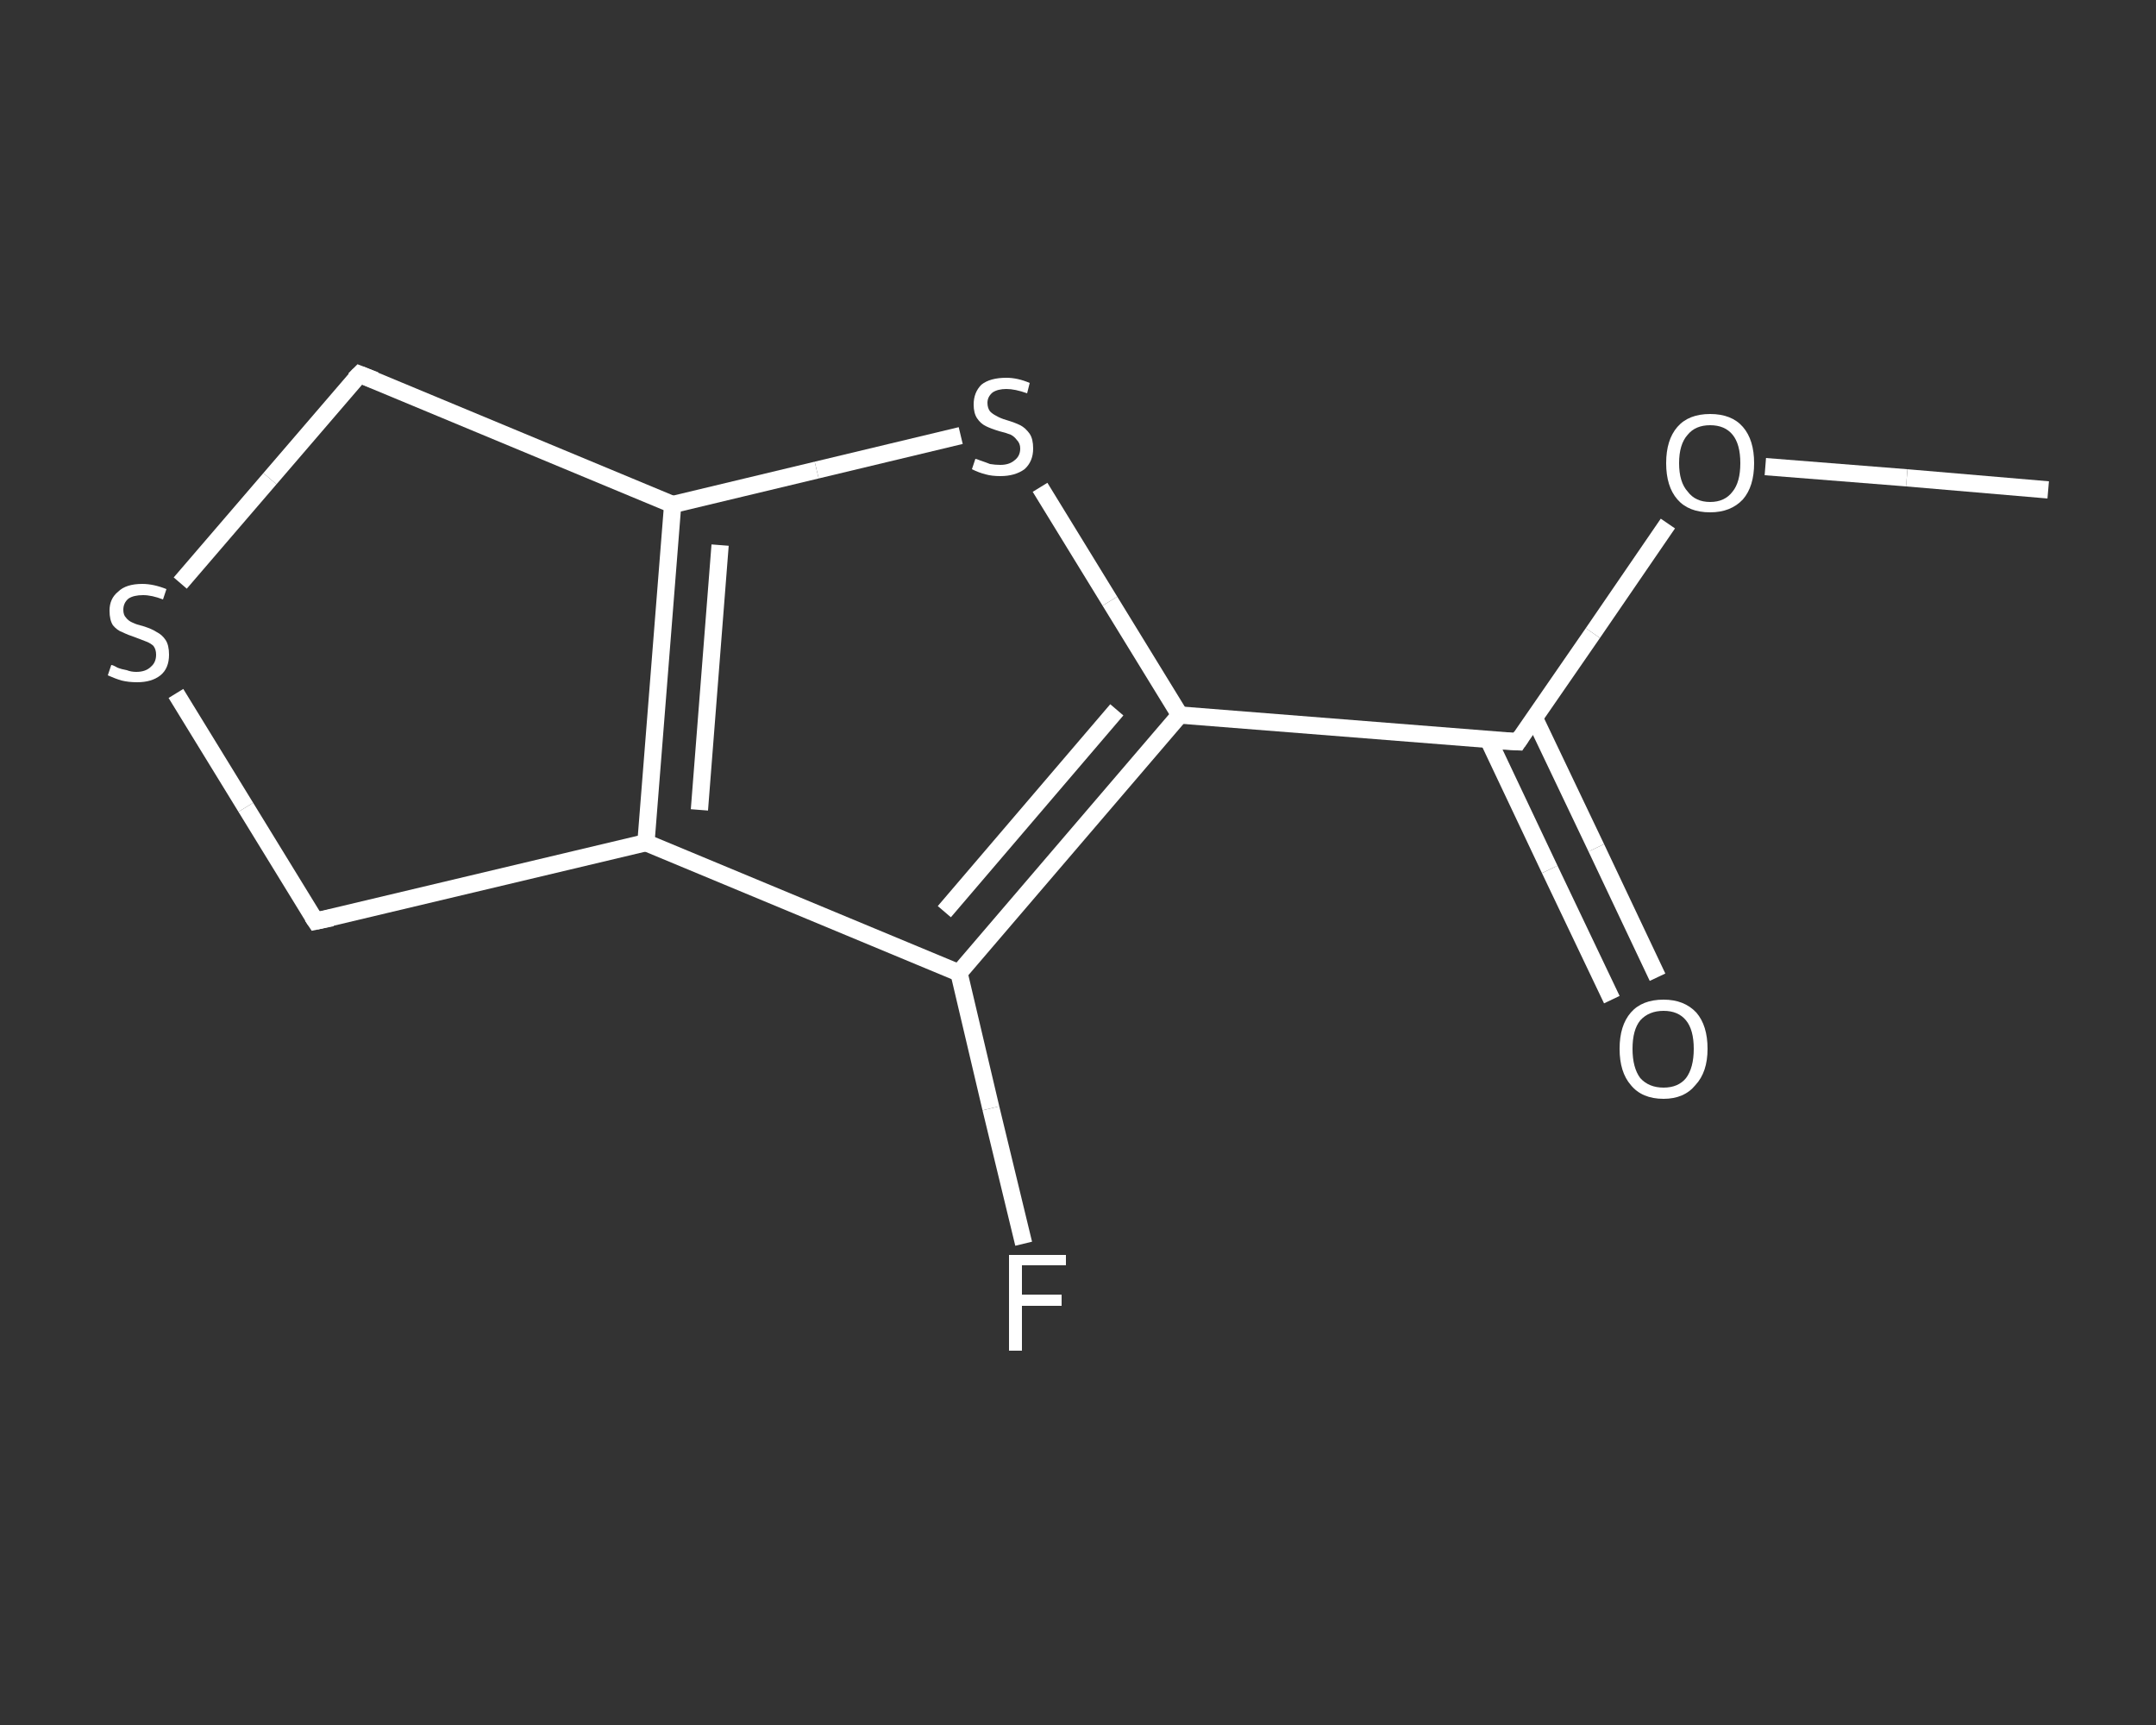 <?xml version='1.0' encoding='iso-8859-1'?>
<svg version='1.1' baseProfile='full'
              xmlns='http://www.w3.org/2000/svg'
                      xmlns:rdkit='http://www.rdkit.org/xml'
                      xmlns:xlink='http://www.w3.org/1999/xlink'
                  xml:space='preserve'
width='250px' height='200px' viewBox='0 0 250 200'>
<rect x="0" y="0" width="250" height="200" fill="#333333" stroke="none"/>
<!-- END OF HEADER -->
<rect style='opacity:1.0;fill:transparent;stroke:none' width='250.0' height='200.0' x='0.0' y='0.0'> </rect>
<path class='bond-0 atom-0 atom-1' d='M 237.5,56.8 L 221.1,55.4' style='fill:none;fill-rule:evenodd;stroke:#FFFFFF;stroke-width:2.0px;stroke-linecap:butt;stroke-linejoin:miter;stroke-opacity:1' />
<path class='bond-0 atom-0 atom-1' d='M 221.1,55.4 L 204.7,54.1' style='fill:none;fill-rule:evenodd;stroke:#FFFFFF;stroke-width:2.0px;stroke-linecap:butt;stroke-linejoin:miter;stroke-opacity:1' />
<path class='bond-1 atom-1 atom-2' d='M 193.4,60.7 L 184.7,73.4' style='fill:none;fill-rule:evenodd;stroke:#FFFFFF;stroke-width:2.0px;stroke-linecap:butt;stroke-linejoin:miter;stroke-opacity:1' />
<path class='bond-1 atom-1 atom-2' d='M 184.7,73.4 L 176.0,86.0' style='fill:none;fill-rule:evenodd;stroke:#FFFFFF;stroke-width:2.0px;stroke-linecap:butt;stroke-linejoin:miter;stroke-opacity:1' />
<path class='bond-2 atom-2 atom-3' d='M 172.6,85.8 L 179.7,100.8' style='fill:none;fill-rule:evenodd;stroke:#FFFFFF;stroke-width:2.0px;stroke-linecap:butt;stroke-linejoin:miter;stroke-opacity:1' />
<path class='bond-2 atom-2 atom-3' d='M 179.7,100.8 L 186.9,115.9' style='fill:none;fill-rule:evenodd;stroke:#FFFFFF;stroke-width:2.0px;stroke-linecap:butt;stroke-linejoin:miter;stroke-opacity:1' />
<path class='bond-2 atom-2 atom-3' d='M 177.9,83.2 L 185.1,98.3' style='fill:none;fill-rule:evenodd;stroke:#FFFFFF;stroke-width:2.0px;stroke-linecap:butt;stroke-linejoin:miter;stroke-opacity:1' />
<path class='bond-2 atom-2 atom-3' d='M 185.1,98.3 L 192.2,113.3' style='fill:none;fill-rule:evenodd;stroke:#FFFFFF;stroke-width:2.0px;stroke-linecap:butt;stroke-linejoin:miter;stroke-opacity:1' />
<path class='bond-3 atom-2 atom-4' d='M 176.0,86.0 L 136.8,82.9' style='fill:none;fill-rule:evenodd;stroke:#FFFFFF;stroke-width:2.0px;stroke-linecap:butt;stroke-linejoin:miter;stroke-opacity:1' />
<path class='bond-4 atom-4 atom-5' d='M 136.8,82.9 L 128.7,69.7' style='fill:none;fill-rule:evenodd;stroke:#FFFFFF;stroke-width:2.0px;stroke-linecap:butt;stroke-linejoin:miter;stroke-opacity:1' />
<path class='bond-4 atom-4 atom-5' d='M 128.7,69.7 L 120.6,56.5' style='fill:none;fill-rule:evenodd;stroke:#FFFFFF;stroke-width:2.0px;stroke-linecap:butt;stroke-linejoin:miter;stroke-opacity:1' />
<path class='bond-5 atom-5 atom-6' d='M 111.4,50.5 L 94.7,54.5' style='fill:none;fill-rule:evenodd;stroke:#FFFFFF;stroke-width:2.0px;stroke-linecap:butt;stroke-linejoin:miter;stroke-opacity:1' />
<path class='bond-5 atom-5 atom-6' d='M 94.7,54.5 L 78.0,58.5' style='fill:none;fill-rule:evenodd;stroke:#FFFFFF;stroke-width:2.0px;stroke-linecap:butt;stroke-linejoin:miter;stroke-opacity:1' />
<path class='bond-6 atom-6 atom-7' d='M 78.0,58.5 L 74.9,97.7' style='fill:none;fill-rule:evenodd;stroke:#FFFFFF;stroke-width:2.0px;stroke-linecap:butt;stroke-linejoin:miter;stroke-opacity:1' />
<path class='bond-6 atom-6 atom-7' d='M 83.5,63.2 L 81.1,93.9' style='fill:none;fill-rule:evenodd;stroke:#FFFFFF;stroke-width:2.0px;stroke-linecap:butt;stroke-linejoin:miter;stroke-opacity:1' />
<path class='bond-7 atom-7 atom-8' d='M 74.9,97.7 L 111.2,112.8' style='fill:none;fill-rule:evenodd;stroke:#FFFFFF;stroke-width:2.0px;stroke-linecap:butt;stroke-linejoin:miter;stroke-opacity:1' />
<path class='bond-8 atom-8 atom-9' d='M 111.2,112.8 L 114.9,128.5' style='fill:none;fill-rule:evenodd;stroke:#FFFFFF;stroke-width:2.0px;stroke-linecap:butt;stroke-linejoin:miter;stroke-opacity:1' />
<path class='bond-8 atom-8 atom-9' d='M 114.9,128.5 L 118.7,144.2' style='fill:none;fill-rule:evenodd;stroke:#FFFFFF;stroke-width:2.0px;stroke-linecap:butt;stroke-linejoin:miter;stroke-opacity:1' />
<path class='bond-9 atom-7 atom-10' d='M 74.9,97.7 L 36.6,106.8' style='fill:none;fill-rule:evenodd;stroke:#FFFFFF;stroke-width:2.0px;stroke-linecap:butt;stroke-linejoin:miter;stroke-opacity:1' />
<path class='bond-10 atom-10 atom-11' d='M 36.6,106.8 L 28.5,93.6' style='fill:none;fill-rule:evenodd;stroke:#FFFFFF;stroke-width:2.0px;stroke-linecap:butt;stroke-linejoin:miter;stroke-opacity:1' />
<path class='bond-10 atom-10 atom-11' d='M 28.5,93.6 L 20.4,80.4' style='fill:none;fill-rule:evenodd;stroke:#FFFFFF;stroke-width:2.0px;stroke-linecap:butt;stroke-linejoin:miter;stroke-opacity:1' />
<path class='bond-11 atom-11 atom-12' d='M 20.9,67.6 L 31.3,55.5' style='fill:none;fill-rule:evenodd;stroke:#FFFFFF;stroke-width:2.0px;stroke-linecap:butt;stroke-linejoin:miter;stroke-opacity:1' />
<path class='bond-11 atom-11 atom-12' d='M 31.3,55.5 L 41.7,43.4' style='fill:none;fill-rule:evenodd;stroke:#FFFFFF;stroke-width:2.0px;stroke-linecap:butt;stroke-linejoin:miter;stroke-opacity:1' />
<path class='bond-12 atom-8 atom-4' d='M 111.2,112.8 L 136.8,82.9' style='fill:none;fill-rule:evenodd;stroke:#FFFFFF;stroke-width:2.0px;stroke-linecap:butt;stroke-linejoin:miter;stroke-opacity:1' />
<path class='bond-12 atom-8 atom-4' d='M 109.5,105.7 L 129.5,82.3' style='fill:none;fill-rule:evenodd;stroke:#FFFFFF;stroke-width:2.0px;stroke-linecap:butt;stroke-linejoin:miter;stroke-opacity:1' />
<path class='bond-13 atom-12 atom-6' d='M 41.7,43.4 L 78.0,58.5' style='fill:none;fill-rule:evenodd;stroke:#FFFFFF;stroke-width:2.0px;stroke-linecap:butt;stroke-linejoin:miter;stroke-opacity:1' />
<path d='M 176.4,85.4 L 176.0,86.0 L 174.0,85.9' style='fill:none;stroke:#FFFFFF;stroke-width:2.0px;stroke-linecap:butt;stroke-linejoin:miter;stroke-opacity:1;' />
<path d='M 38.5,106.4 L 36.6,106.8 L 36.2,106.2' style='fill:none;stroke:#FFFFFF;stroke-width:2.0px;stroke-linecap:butt;stroke-linejoin:miter;stroke-opacity:1;' />
<path d='M 41.1,44.0 L 41.7,43.4 L 43.5,44.1' style='fill:none;stroke:#FFFFFF;stroke-width:2.0px;stroke-linecap:butt;stroke-linejoin:miter;stroke-opacity:1;' />
<path class='atom-1' d='M 193.2 53.7
Q 193.2 51.0, 194.5 49.5
Q 195.8 48.0, 198.3 48.0
Q 200.8 48.0, 202.1 49.5
Q 203.4 51.0, 203.4 53.7
Q 203.4 56.4, 202.1 57.9
Q 200.7 59.4, 198.3 59.4
Q 195.8 59.4, 194.5 57.9
Q 193.2 56.4, 193.2 53.7
M 198.3 58.2
Q 200.0 58.2, 200.9 57.0
Q 201.8 55.9, 201.8 53.7
Q 201.8 51.5, 200.9 50.4
Q 200.0 49.3, 198.3 49.3
Q 196.6 49.3, 195.7 50.4
Q 194.7 51.5, 194.7 53.7
Q 194.7 55.9, 195.7 57.0
Q 196.6 58.2, 198.3 58.2
' fill='#FFFFFF'/>
<path class='atom-3' d='M 187.8 121.6
Q 187.8 118.9, 189.1 117.4
Q 190.4 115.9, 192.9 115.9
Q 195.3 115.9, 196.7 117.4
Q 198.0 118.9, 198.0 121.6
Q 198.0 124.3, 196.6 125.8
Q 195.3 127.4, 192.9 127.4
Q 190.4 127.4, 189.1 125.8
Q 187.8 124.3, 187.8 121.6
M 192.9 126.1
Q 194.6 126.1, 195.5 125.0
Q 196.4 123.8, 196.4 121.6
Q 196.4 119.4, 195.5 118.3
Q 194.6 117.2, 192.9 117.2
Q 191.2 117.2, 190.2 118.3
Q 189.3 119.4, 189.3 121.6
Q 189.3 123.8, 190.2 125.0
Q 191.2 126.1, 192.9 126.1
' fill='#FFFFFF'/>
<path class='atom-5' d='M 113.1 53.2
Q 113.2 53.2, 113.7 53.4
Q 114.3 53.6, 114.8 53.8
Q 115.4 53.9, 116.0 53.9
Q 117.0 53.9, 117.6 53.4
Q 118.3 52.9, 118.3 52.0
Q 118.3 51.4, 117.9 51.0
Q 117.6 50.6, 117.2 50.4
Q 116.7 50.2, 115.9 50.0
Q 114.9 49.7, 114.3 49.4
Q 113.7 49.1, 113.3 48.5
Q 112.9 47.9, 112.9 46.9
Q 112.9 45.5, 113.8 44.6
Q 114.8 43.8, 116.7 43.8
Q 118.0 43.8, 119.4 44.4
L 119.1 45.6
Q 117.7 45.1, 116.7 45.1
Q 115.7 45.1, 115.1 45.5
Q 114.5 46.0, 114.5 46.7
Q 114.5 47.3, 114.8 47.7
Q 115.1 48.0, 115.5 48.2
Q 116.0 48.5, 116.7 48.7
Q 117.7 49.0, 118.3 49.3
Q 118.9 49.6, 119.4 50.3
Q 119.8 50.9, 119.8 52.0
Q 119.8 53.5, 118.8 54.4
Q 117.7 55.2, 116.0 55.2
Q 115.0 55.2, 114.3 55.0
Q 113.5 54.8, 112.7 54.4
L 113.1 53.2
' fill='#FFFFFF'/>
<path class='atom-9' d='M 117.0 145.5
L 123.6 145.5
L 123.6 146.7
L 118.5 146.7
L 118.5 150.1
L 123.1 150.1
L 123.1 151.4
L 118.5 151.4
L 118.5 156.6
L 117.0 156.6
L 117.0 145.5
' fill='#FFFFFF'/>
<path class='atom-11' d='M 12.9 77.1
Q 13.1 77.1, 13.6 77.4
Q 14.1 77.6, 14.7 77.7
Q 15.2 77.9, 15.8 77.9
Q 16.9 77.9, 17.5 77.3
Q 18.1 76.8, 18.1 75.9
Q 18.1 75.3, 17.8 74.9
Q 17.5 74.6, 17.0 74.4
Q 16.5 74.2, 15.7 73.9
Q 14.8 73.6, 14.2 73.3
Q 13.6 73.1, 13.1 72.5
Q 12.7 71.9, 12.7 70.8
Q 12.7 69.4, 13.7 68.6
Q 14.6 67.7, 16.5 67.7
Q 17.8 67.7, 19.3 68.3
L 18.9 69.5
Q 17.6 69.0, 16.6 69.0
Q 15.5 69.0, 14.9 69.4
Q 14.3 69.9, 14.3 70.7
Q 14.3 71.3, 14.6 71.6
Q 14.9 72.0, 15.4 72.2
Q 15.8 72.4, 16.6 72.6
Q 17.6 72.9, 18.2 73.3
Q 18.8 73.6, 19.2 74.2
Q 19.6 74.8, 19.6 75.9
Q 19.6 77.5, 18.6 78.3
Q 17.6 79.1, 15.9 79.1
Q 14.9 79.1, 14.1 78.9
Q 13.4 78.7, 12.5 78.3
L 12.9 77.1
' fill='#FFFFFF'/>
</svg>
